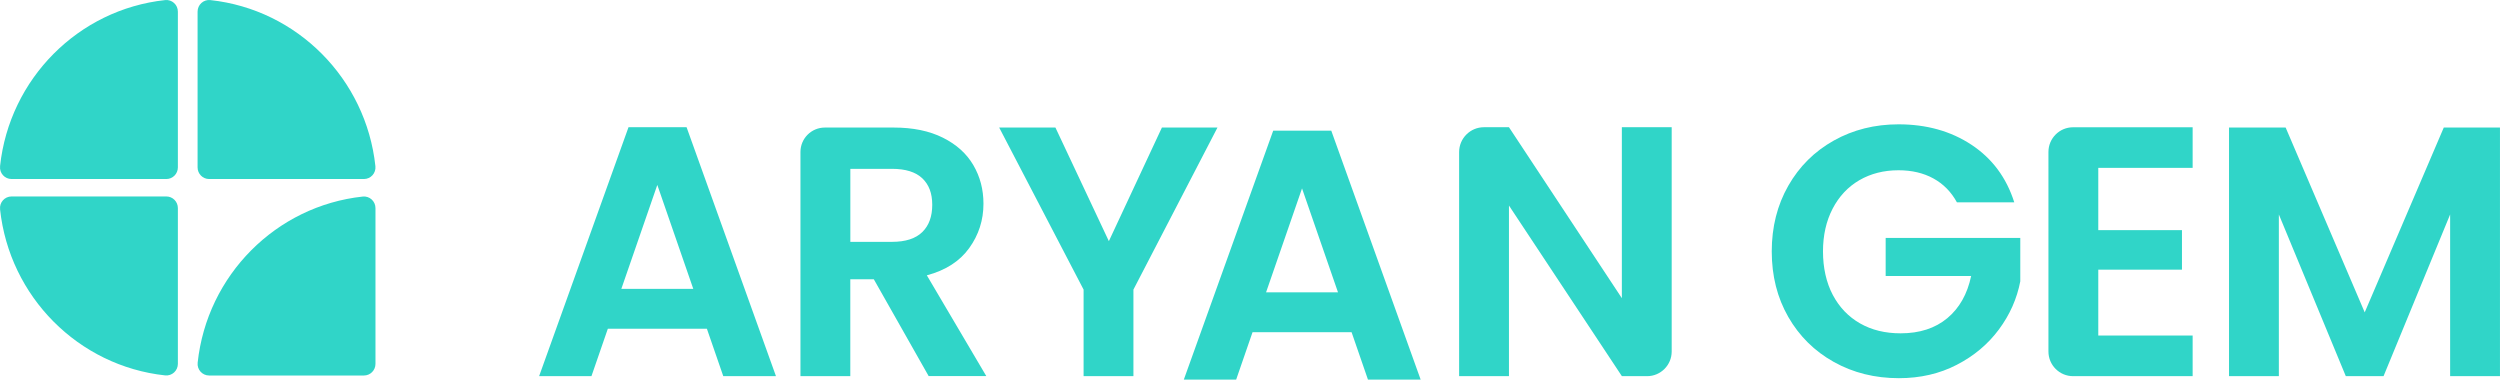 <?xml version="1.0" encoding="UTF-8"?> <svg xmlns="http://www.w3.org/2000/svg" id="Layer_2" data-name="Layer 2" viewBox="0 0 979.22 148.69"><defs><style> .cls-1 { fill: #30d5c8; } </style></defs><g id="Layer_1-2" data-name="Layer 1"><path class="cls-1" d="M147.04,65.09C143.38,30.87,116.37,3.69,82.36.03c-2.66-.28-4.97,1.83-4.97,4.53v61.01c0,2.51,2.02,4.55,4.52,4.55h60.64c2.68,0,4.78-2.33,4.49-5.01h0Z"></path><path class="cls-1" d="M.02,65.09C3.68,30.87,30.69,3.69,64.7.03c2.66-.28,4.97,1.83,4.97,4.53v61.01c0,2.51-2.02,4.55-4.52,4.55H4.52c-2.68,0-4.78-2.33-4.49-5.01h0Z"></path><path class="cls-1" d="M.02,81.97c3.66,34.23,30.67,61.4,64.68,65.07,2.66.28,4.97-1.83,4.97-4.53v-61.01c0-2.51-2.02-4.55-4.52-4.55H4.52c-2.68,0-4.78,2.33-4.49,5.01h0Z"></path><path class="cls-1" d="M77.42,142.06c3.66-34.23,30.67-61.4,64.68-65.07,2.66-.28,4.97,1.83,4.97,4.53v61.01c0,2.51-2.02,4.55-4.52,4.55h-60.64c-2.68,0-4.78-2.33-4.49-5.01h0Z"></path><g><path class="cls-1" d="M276.85,128.77h-38.77l-6.41,18.55h-20.5l35.01-97.5h22.74l35.01,97.5h-20.64l-6.41-18.55h-.01ZM271.55,113.15l-14.09-40.72-14.09,40.72h28.19Z"></path><path class="cls-1" d="M363.75,147.32l-21.49-37.94h-9.21v37.94h-19.52V59.52c0-5.28,4.28-9.56,9.56-9.56h26.98c7.53,0,13.94,1.32,19.25,3.97s9.28,6.23,11.92,10.74c2.65,4.52,3.97,9.55,3.97,15.13,0,6.41-1.86,12.21-5.58,17.37-3.72,5.16-9.25,8.72-16.6,10.67l23.29,39.47h-22.59v.03ZM333.07,94.73h16.32c5.31,0,9.25-1.28,11.86-3.83s3.9-6.11,3.9-10.67-1.31-7.93-3.9-10.4c-2.61-2.46-6.56-3.7-11.86-3.7h-16.32v28.59Z"></path><path class="cls-1" d="M476.87,49.96l-32.92,63.47v33.89h-19.52v-33.89l-33.06-63.47h22.03l20.93,44.5,20.78-44.5h21.76Z"></path><path class="cls-1" d="M529.37,130.13h-38.77l-6.41,18.55h-20.5l35.01-97.5h22.74l35.01,97.5h-20.64l-6.41-18.55h-.01ZM524.08,114.51l-14.09-40.72-14.09,40.72h28.19Z"></path><path class="cls-1" d="M645.14,147.32h-9.88l-44.22-66.81v66.81h-19.52V59.57c0-5.39,4.37-9.74,9.74-9.74h9.78l44.22,66.96V49.83h19.52v87.86c0,5.32-4.32,9.65-9.65,9.65h0Z"></path><path class="cls-1" d="M766.5,79.25c-2.24-4.09-5.29-7.2-9.21-9.35-3.9-2.14-8.46-3.21-13.67-3.21-5.77,0-10.87,1.31-15.35,3.9-4.46,2.61-7.95,6.33-10.46,11.16-2.51,4.83-3.77,10.41-3.77,16.74s1.28,12.18,3.83,17.01,6.11,8.55,10.67,11.16,9.85,3.9,15.91,3.9c7.44,0,13.53-1.98,18.27-5.92,4.75-3.96,7.86-9.45,9.35-16.53h-33.48v-14.92h52.73v17.01c-1.31,6.79-4.09,13.07-8.36,18.83-4.28,5.77-9.78,10.4-16.53,13.87-6.74,3.49-14.3,5.23-22.66,5.23-9.4,0-17.87-2.11-25.46-6.34-7.59-4.23-13.53-10.11-17.86-17.64-4.32-7.53-6.48-16.08-6.48-25.66s2.16-18.16,6.48-25.73c4.32-7.57,10.27-13.48,17.86-17.72,7.57-4.23,16.02-6.34,25.32-6.34,10.97,0,20.5,2.67,28.59,8.02s13.67,12.85,16.74,22.52h-22.46Z"></path><path class="cls-1" d="M821.87,65.73v24.41h32.78v15.48h-32.78v25.81h36.96v15.91h-46.82c-5.33,0-9.66-4.32-9.66-9.66V59.51c0-5.33,4.32-9.66,9.66-9.66h46.82v15.91h-36.96v-.03Z"></path><path class="cls-1" d="M979.21,49.96v97.37h-19.52v-63.33l-26.08,63.33h-14.79l-26.22-63.33v63.33h-19.52V49.96h22.18l30.97,72.39,30.97-72.39h22.03-.01Z"></path></g></g></svg> 